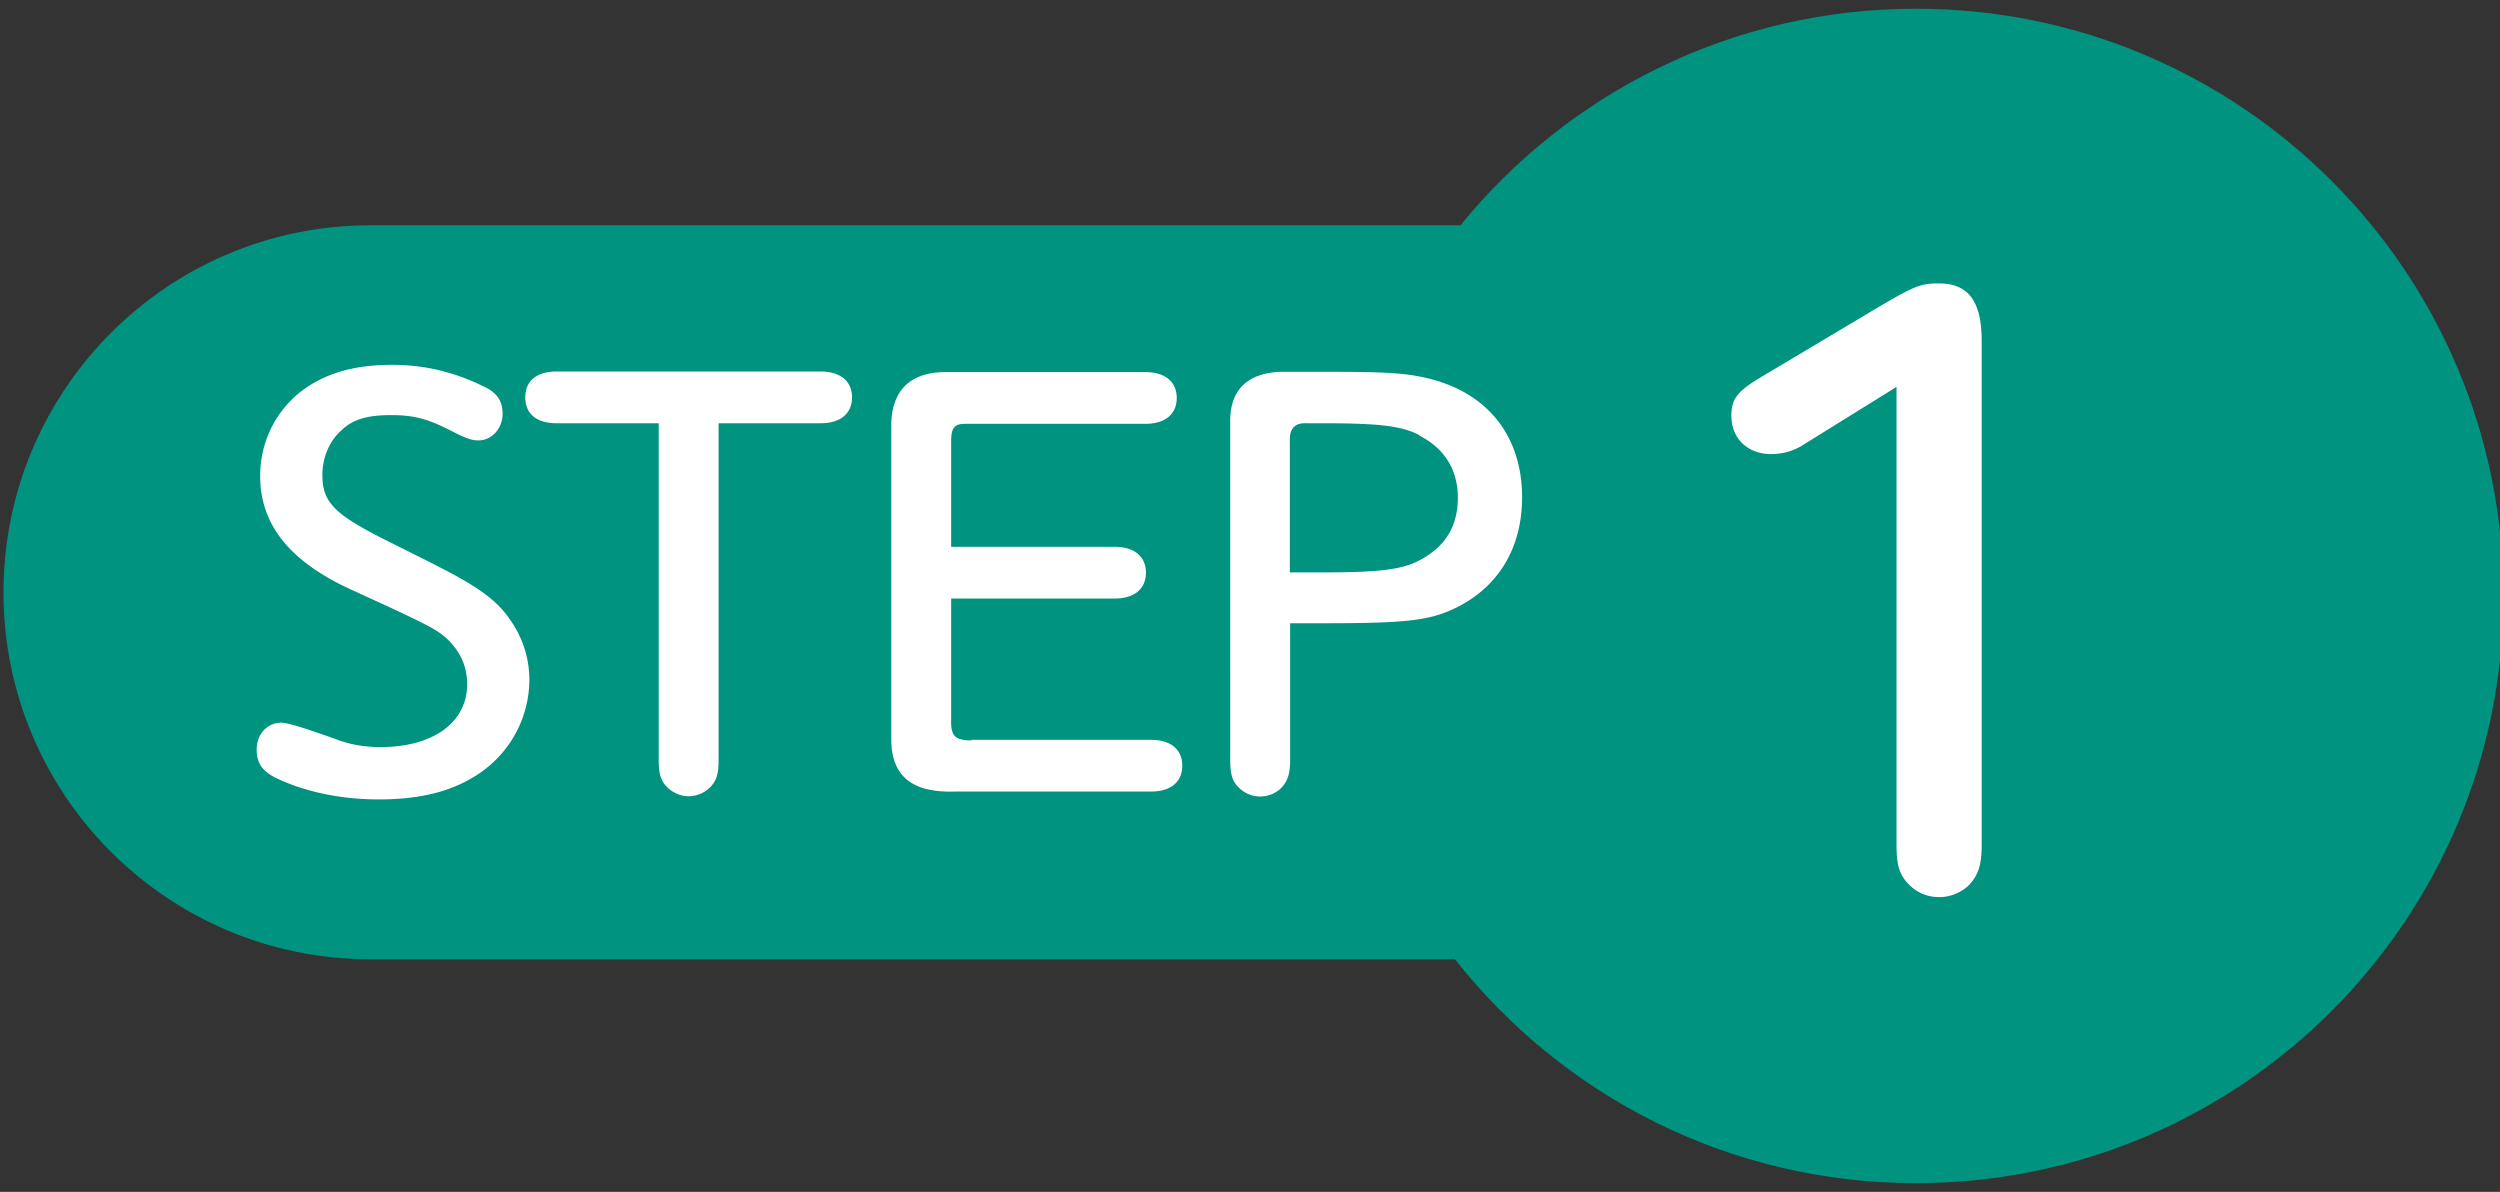 <svg data-name="レイヤー_1" xmlns="http://www.w3.org/2000/svg" viewBox="0 0 86 41"><rect x="0" y="0" width="86" height="41" fill="#333333" stroke="none"/><path d="M65.91 40.7c-6.44 0-12.16-3.01-15.86-7.7H12.74C5.77 33 .12 27.35.12 20.38S5.77 7.75 12.74 7.75h37.5C53.94 3.2 59.59.3 65.91.3c11.16 0 20.21 9.04 20.21 20.2s-9.05 20.2-20.21 20.2z" style="fill:#009380;fill-rule:evenodd"/><path d="M67.75 30.43c-.28.28-.66.43-1.04.43-.41 0-.76-.15-1.04-.43-.33-.33-.43-.66-.43-1.37V13.31l-3.27 2.03c-.3.18-.66.28-1.04.28-.81 0-1.37-.53-1.37-1.32 0-.58.2-.84 1.04-1.34l3.44-2.05c1.82-1.09 1.98-1.16 2.66-1.16 1.01 0 1.47.61 1.47 1.98v17.34c0 .71-.13 1.04-.43 1.37zm-22.24-8.99h-1.13v4.7c0 .5-.09.73-.3.96-.19.19-.46.3-.73.3-.28 0-.53-.11-.73-.3-.23-.23-.3-.46-.3-.96V14.53c-.02-1.1.58-1.7 1.74-1.74h1.45c2.13 0 2.76.04 3.46.19 2.15.46 3.39 1.97 3.39 4.13 0 1.7-.78 3.03-2.2 3.76-.94.48-1.74.57-4.65.57zm3.32-6.47c-.62-.32-1.38-.41-3.32-.41h-.57c-.39-.02-.58.18-.57.59v4.54h1.13c2.13 0 2.87-.11 3.53-.53.75-.46 1.12-1.13 1.12-2.04 0-.96-.46-1.7-1.33-2.14zM33.42 25.45h6.17c.67 0 1.08.32 1.08.89s-.41.89-1.08.89h-6.75c-1.45.04-2.15-.51-2.18-1.74v-10.9c.02-1.17.67-1.79 1.86-1.79h6.88c.69 0 1.08.34 1.08.89s-.39.89-1.08.89h-6.2c-.37 0-.48.14-.48.6v3.63h5.62c.69 0 1.08.34 1.08.89s-.39.89-1.08.89h-5.62v4.15c-.02.59.14.73.71.73zm-5.19-10.89h-3.51v11.57c0 .5-.07.73-.3.96-.19.19-.46.3-.73.3s-.53-.11-.73-.3c-.23-.23-.3-.46-.3-.96V14.56h-3.51c-.69 0-1.08-.32-1.08-.89s.39-.89 1.08-.89h9.08c.69 0 1.08.34 1.08.89s-.39.89-1.08.89zm-13.25 4.88c1.42.71 2.08 1.19 2.52 1.81.48.66.71 1.38.71 2.15a3.9 3.9 0 0 1-1.63 3.14c-.92.66-2.06.96-3.55.96-1.22 0-2.41-.23-3.39-.67-.6-.26-.81-.55-.81-1.05 0-.53.37-.92.85-.92q.3 0 1.88.57c.46.18.98.27 1.53.27 1.81 0 2.98-.85 2.98-2.16 0-.67-.28-1.24-.85-1.7-.28-.21-.57-.37-1.88-.98l-1.31-.6c-2.07-.96-3.08-2.22-3.08-3.88 0-1.15.5-2.2 1.4-2.91.81-.62 1.81-.92 3.14-.92 1.12 0 2.14.25 3.14.74.46.21.66.5.66.94 0 .51-.37.92-.83.92-.23 0-.44-.07-.96-.34-.8-.41-1.28-.53-2.04-.53-.82 0-1.31.14-1.7.51-.43.37-.67.96-.67 1.54 0 .94.39 1.35 2.18 2.25l1.74.87z" style="fill-rule:evenodd;fill:#fff"/></svg>